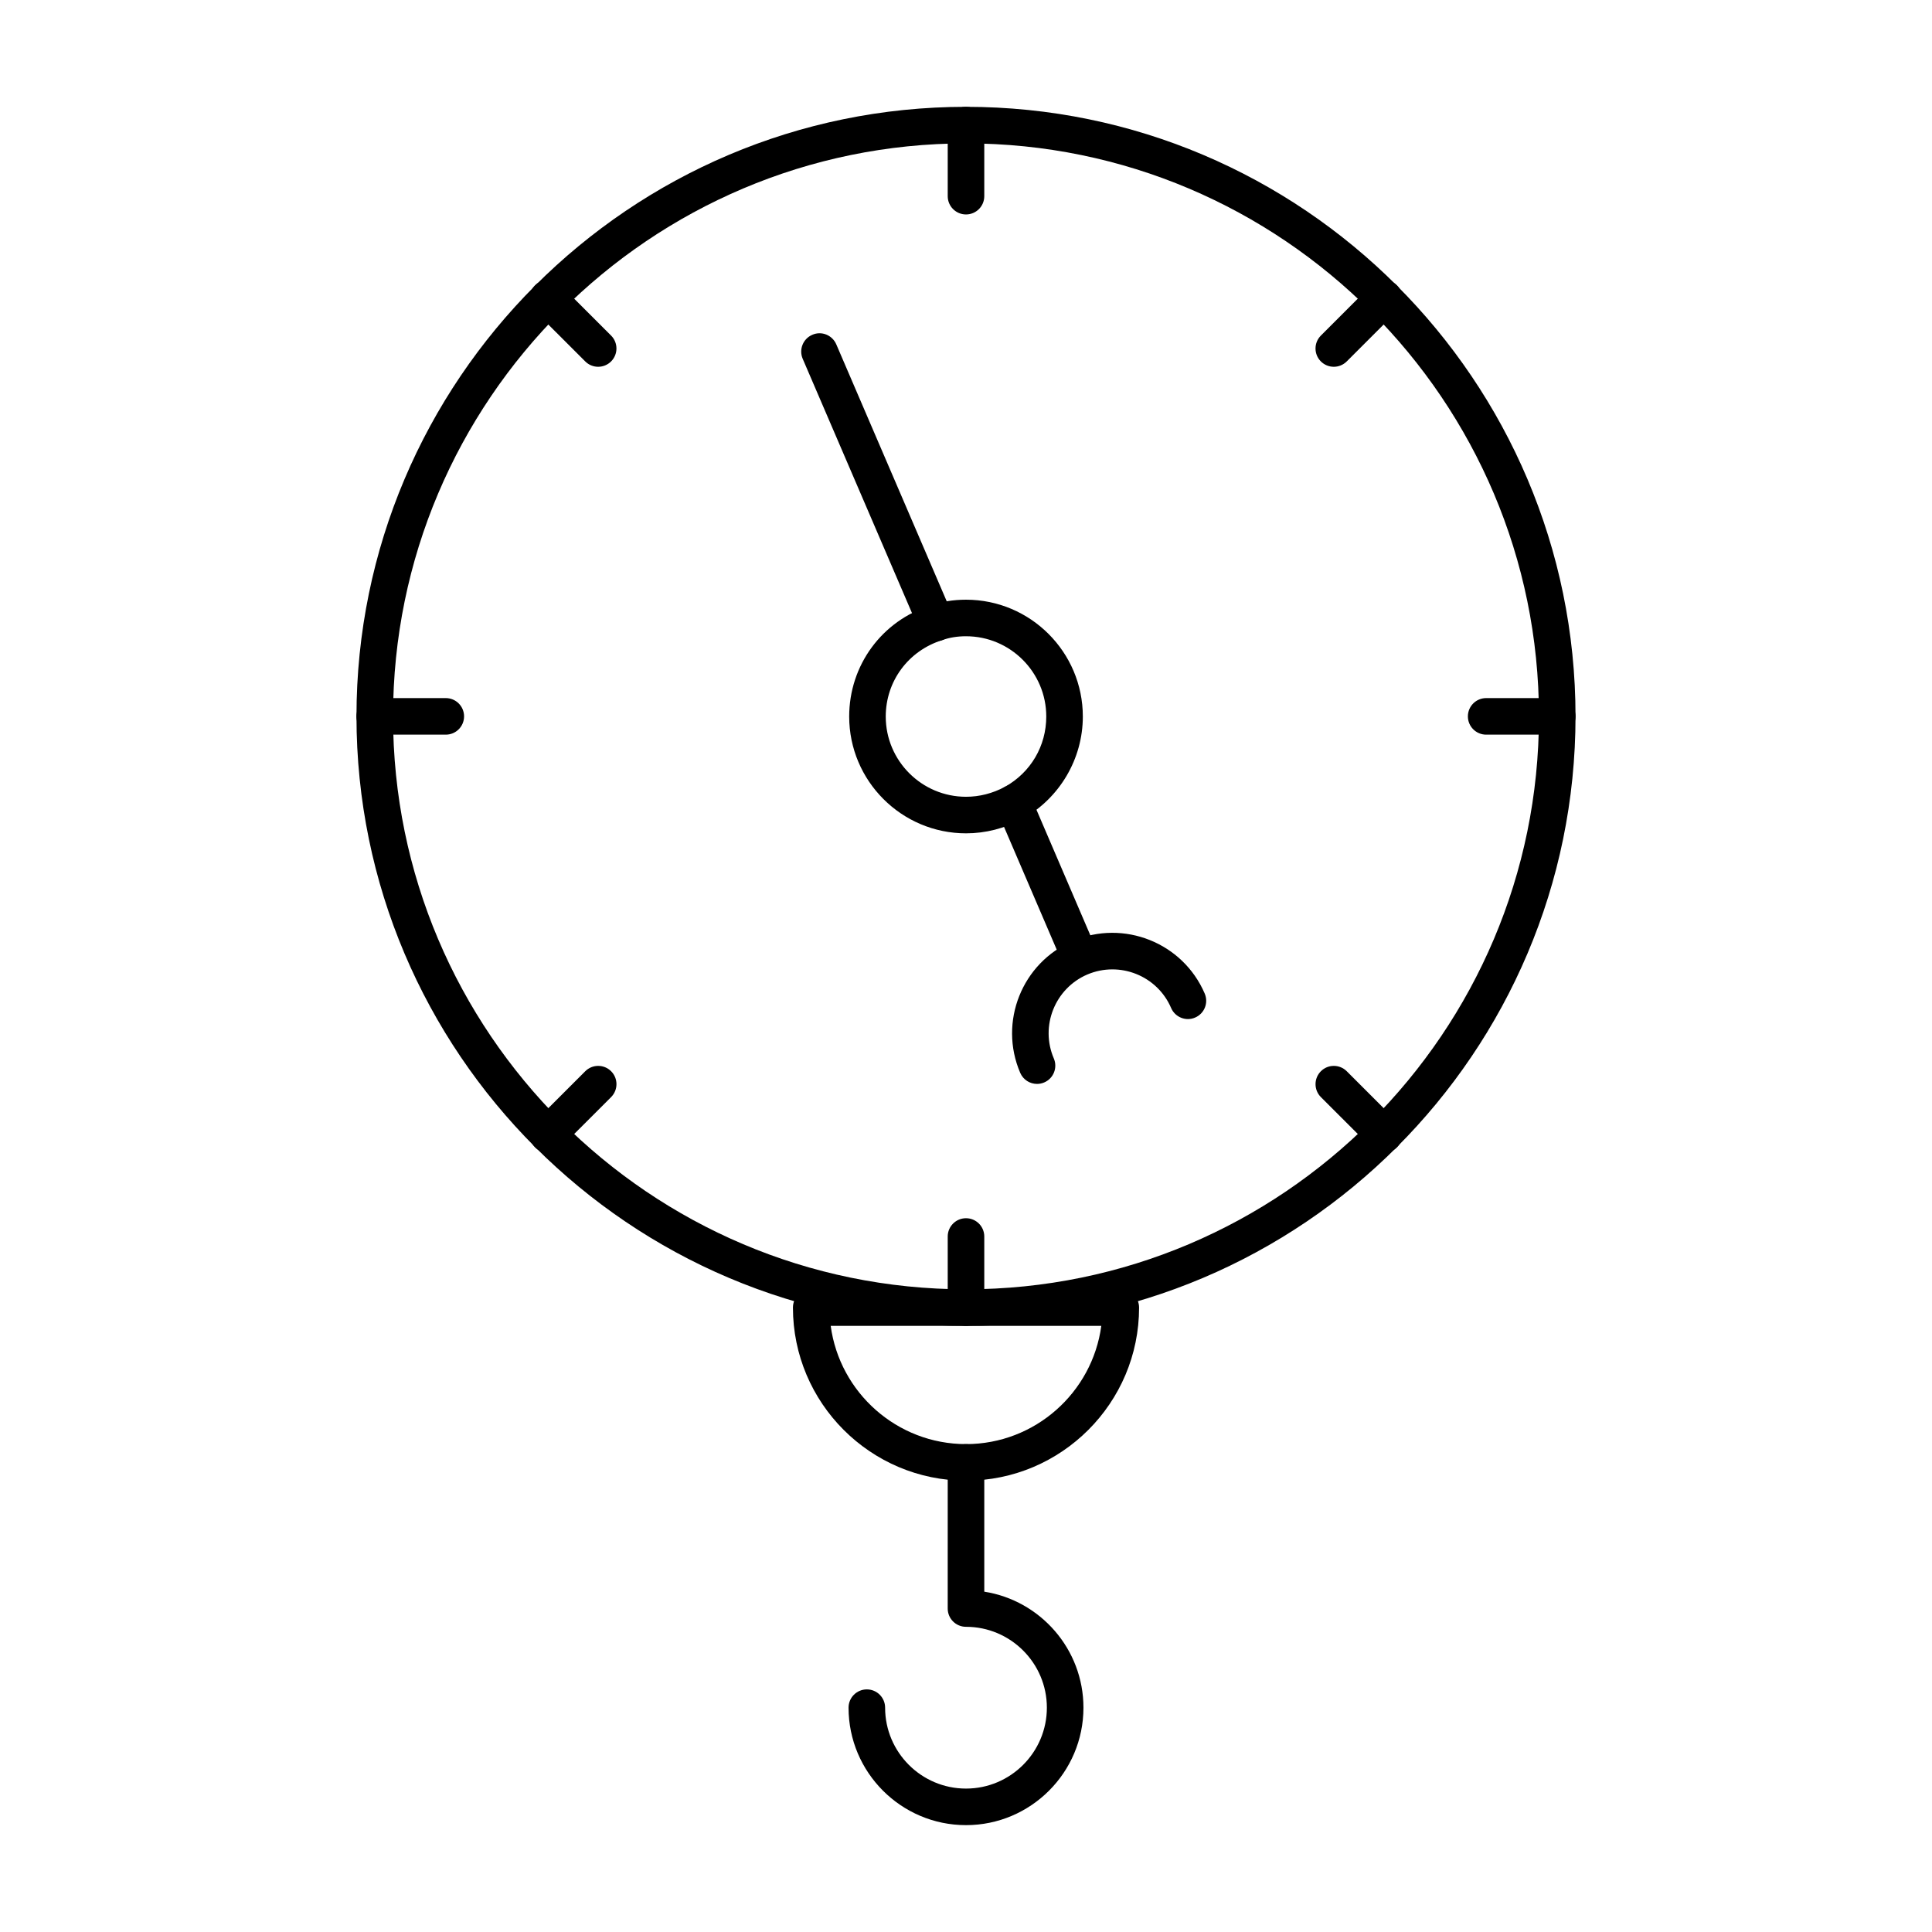 <?xml version="1.0" encoding="UTF-8"?>
<!-- Uploaded to: ICON Repo, www.svgrepo.com, Generator: ICON Repo Mixer Tools -->
<svg fill="#000000" width="800px" height="800px" version="1.1" viewBox="144 144 512 512" xmlns="http://www.w3.org/2000/svg">
 <g>
  <path d="m400 495.37c-89.07 0-161.53-72.457-161.53-161.53s72.461-161.53 161.53-161.53c89.066 0 161.53 72.457 161.53 161.53s-72.461 161.53-161.53 161.53zm0-313.37c-83.727 0-151.84 68.113-151.84 151.84s68.121 151.84 151.84 151.84c83.727 0 151.84-68.113 151.84-151.84s-68.113-151.84-151.84-151.84z"/>
  <path d="m418.82 431.25c-1.879 0-3.66-1.098-4.453-2.934-5.785-13.484 0.465-29.16 13.938-34.949 13.492-5.789 29.164 0.453 34.957 13.938 1.055 2.461-0.082 5.309-2.539 6.359-2.43 1.07-5.309-0.074-6.363-2.535-3.676-8.562-13.629-12.527-22.227-8.867-8.566 3.691-12.543 13.664-8.859 22.234 1.055 2.461-0.082 5.309-2.539 6.359-0.629 0.273-1.277 0.395-1.914 0.395z"/>
  <path d="m400 200.83c-2.676 0-4.844-2.168-4.844-4.844v-18.828c0-2.676 2.168-4.844 4.844-4.844s4.844 2.168 4.844 4.844v18.828c0 2.676-2.164 4.844-4.844 4.844z"/>
  <path d="m400 495.37c-2.676 0-4.844-2.168-4.844-4.844v-18.84c0-2.676 2.168-4.844 4.844-4.844s4.844 2.168 4.844 4.844v18.84c0 2.676-2.164 4.844-4.844 4.844z"/>
  <path d="m497.47 241.2c-1.238 0-2.481-0.473-3.426-1.418-1.891-1.891-1.891-4.957 0-6.852l13.316-13.312c1.891-1.891 4.957-1.891 6.852 0 1.891 1.891 1.891 4.957 0 6.852l-13.316 13.312c-0.945 0.945-2.184 1.418-3.426 1.418z"/>
  <path d="m289.21 449.47c-1.238 0-2.481-0.473-3.426-1.418-1.891-1.891-1.891-4.957 0-6.852l13.316-13.312c1.891-1.891 4.957-1.891 6.852 0 1.891 1.891 1.891 4.957 0 6.852l-13.316 13.312c-0.949 0.945-2.188 1.418-3.426 1.418z"/>
  <path d="m556.68 338.69h-18.832c-2.676 0-4.844-2.168-4.844-4.844s2.168-4.844 4.844-4.844h18.832c2.676 0 4.844 2.168 4.844 4.844s-2.164 4.844-4.844 4.844z"/>
  <path d="m262.14 338.69h-18.832c-2.676 0-4.844-2.168-4.844-4.844s2.168-4.844 4.844-4.844h18.832c2.676 0 4.844 2.168 4.844 4.844s-2.164 4.844-4.844 4.844z"/>
  <path d="m510.79 449.47c-1.238 0-2.481-0.473-3.426-1.418l-13.316-13.312c-1.891-1.891-1.891-4.957 0-6.852 1.891-1.891 4.957-1.891 6.852 0l13.316 13.312c1.891 1.891 1.891 4.957 0 6.852-0.949 0.945-2.188 1.418-3.426 1.418z"/>
  <path d="m302.52 241.2c-1.238 0-2.481-0.473-3.426-1.418l-13.316-13.312c-1.891-1.891-1.891-4.957 0-6.852 1.891-1.891 4.957-1.891 6.852 0l13.316 13.312c1.891 1.891 1.891 4.957 0 6.852-0.945 0.945-2.188 1.418-3.426 1.418z"/>
  <path d="m400 364.84c-17.07 0-30.957-13.891-30.957-30.957 0-13.578 8.68-25.406 21.598-29.434 2.762-0.992 5.977-1.523 9.363-1.523 17.07 0 30.957 13.891 30.957 30.957 0 11.211-6.121 21.609-15.973 27.125-4.797 2.555-9.809 3.832-14.988 3.832zm0-52.227c-2.269 0-4.391 0.34-6.289 1.023-9.035 2.82-14.98 10.938-14.98 20.246 0 11.73 9.543 21.27 21.27 21.27 3.57 0 7.051-0.891 10.34-2.648 6.812-3.812 10.93-10.797 10.93-18.621 0-11.734-9.543-21.27-21.27-21.27z"/>
  <path d="m392.08 313.92c-1.875 0-3.66-1.098-4.453-2.934l-30.902-71.898c-1.055-2.461 0.082-5.309 2.539-6.359 2.441-1.098 5.305 0.074 6.363 2.535l30.902 71.898c1.055 2.461-0.082 5.309-2.539 6.359-0.617 0.273-1.273 0.398-1.91 0.398z"/>
  <path d="m430.03 402.18c-1.879 0-3.66-1.098-4.453-2.934l-17.41-40.562c-1.055-2.461 0.082-5.309 2.539-6.359 2.449-1.098 5.297 0.074 6.363 2.535l17.41 40.562c1.055 2.461-0.082 5.309-2.539 6.359-0.621 0.277-1.27 0.398-1.91 0.398z"/>
  <path d="m400 536.39c-25.289 0-45.863-20.578-45.863-45.871 0-2.676 2.168-4.844 4.844-4.844h82.043c2.676 0 4.844 2.168 4.844 4.844 0 25.293-20.574 45.871-45.867 45.871zm-35.855-41.023c2.375 17.664 17.551 31.336 35.855 31.336s33.48-13.672 35.855-31.336z"/>
  <path d="m400 627.68c-17.164 0-31.125-13.965-31.125-31.129 0-2.676 2.168-4.844 4.844-4.844s4.844 2.168 4.844 4.844c0 11.816 9.617 21.441 21.434 21.441s21.434-9.621 21.434-21.441c0-11.816-9.617-21.43-21.434-21.43-2.676 0-4.844-2.168-4.844-4.844l0.004-38.73c0-2.676 2.168-4.844 4.844-4.844s4.844 2.168 4.844 4.844v34.262c14.867 2.328 26.281 15.234 26.281 30.742 0 17.16-13.961 31.129-31.125 31.129z"/>
 </g>
</svg>